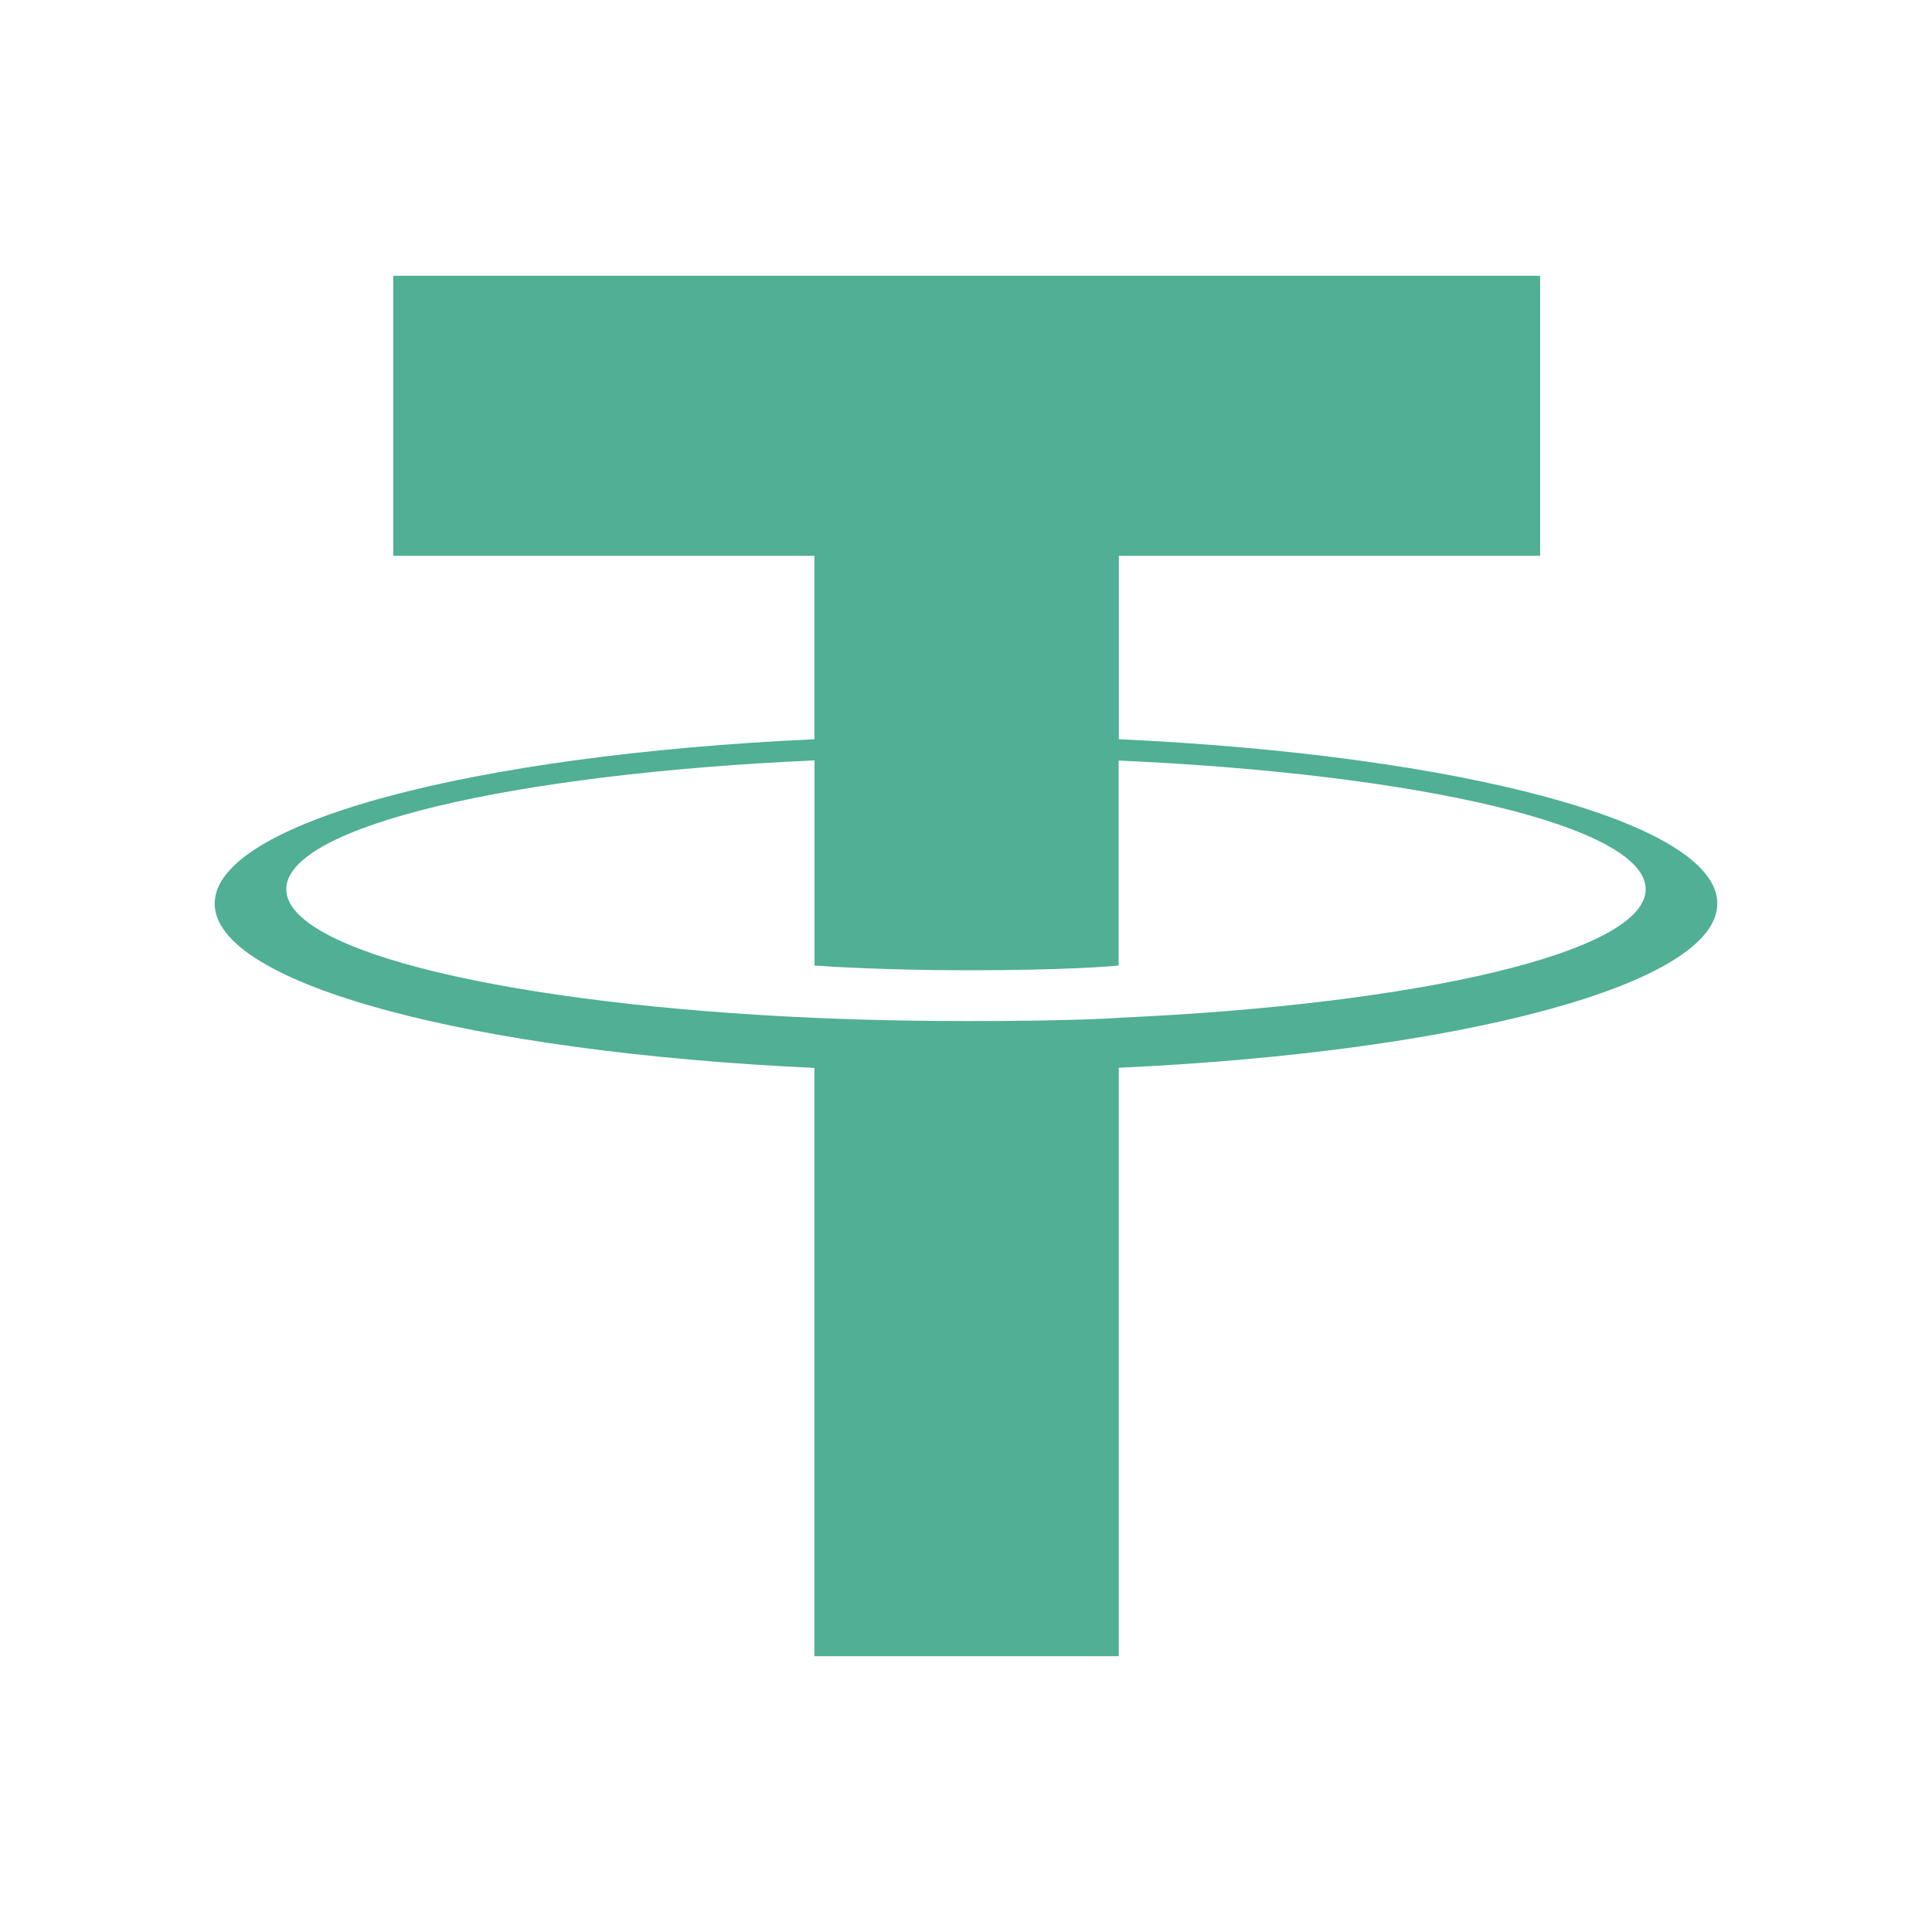 <svg width="24" height="24" viewBox="0 0 24 24" fill="none" xmlns="http://www.w3.org/2000/svg">
<path fill-rule="evenodd" clip-rule="evenodd" d="M13.899 12.644C13.793 12.652 13.245 12.684 12.023 12.684C11.05 12.684 10.36 12.655 10.118 12.644C6.361 12.479 3.556 11.827 3.556 11.046C3.556 10.265 6.361 9.613 10.118 9.446V11.994C10.364 12.012 11.067 12.053 12.04 12.053C13.206 12.053 13.79 12.005 13.896 11.995V9.448C17.645 9.614 20.443 10.267 20.443 11.046C20.443 11.825 17.646 12.477 13.896 12.643L13.899 12.644ZM13.899 9.184V6.904H19.132V3.426H4.885V6.904H10.117V9.183C5.865 9.378 2.667 10.218 2.667 11.225C2.667 12.231 5.865 13.07 10.117 13.266V20.574H13.898V13.264C18.141 13.069 21.333 12.23 21.333 11.224C21.333 10.218 18.143 9.379 13.898 9.183L13.899 9.184Z" fill="#50AF95"/>
</svg>
